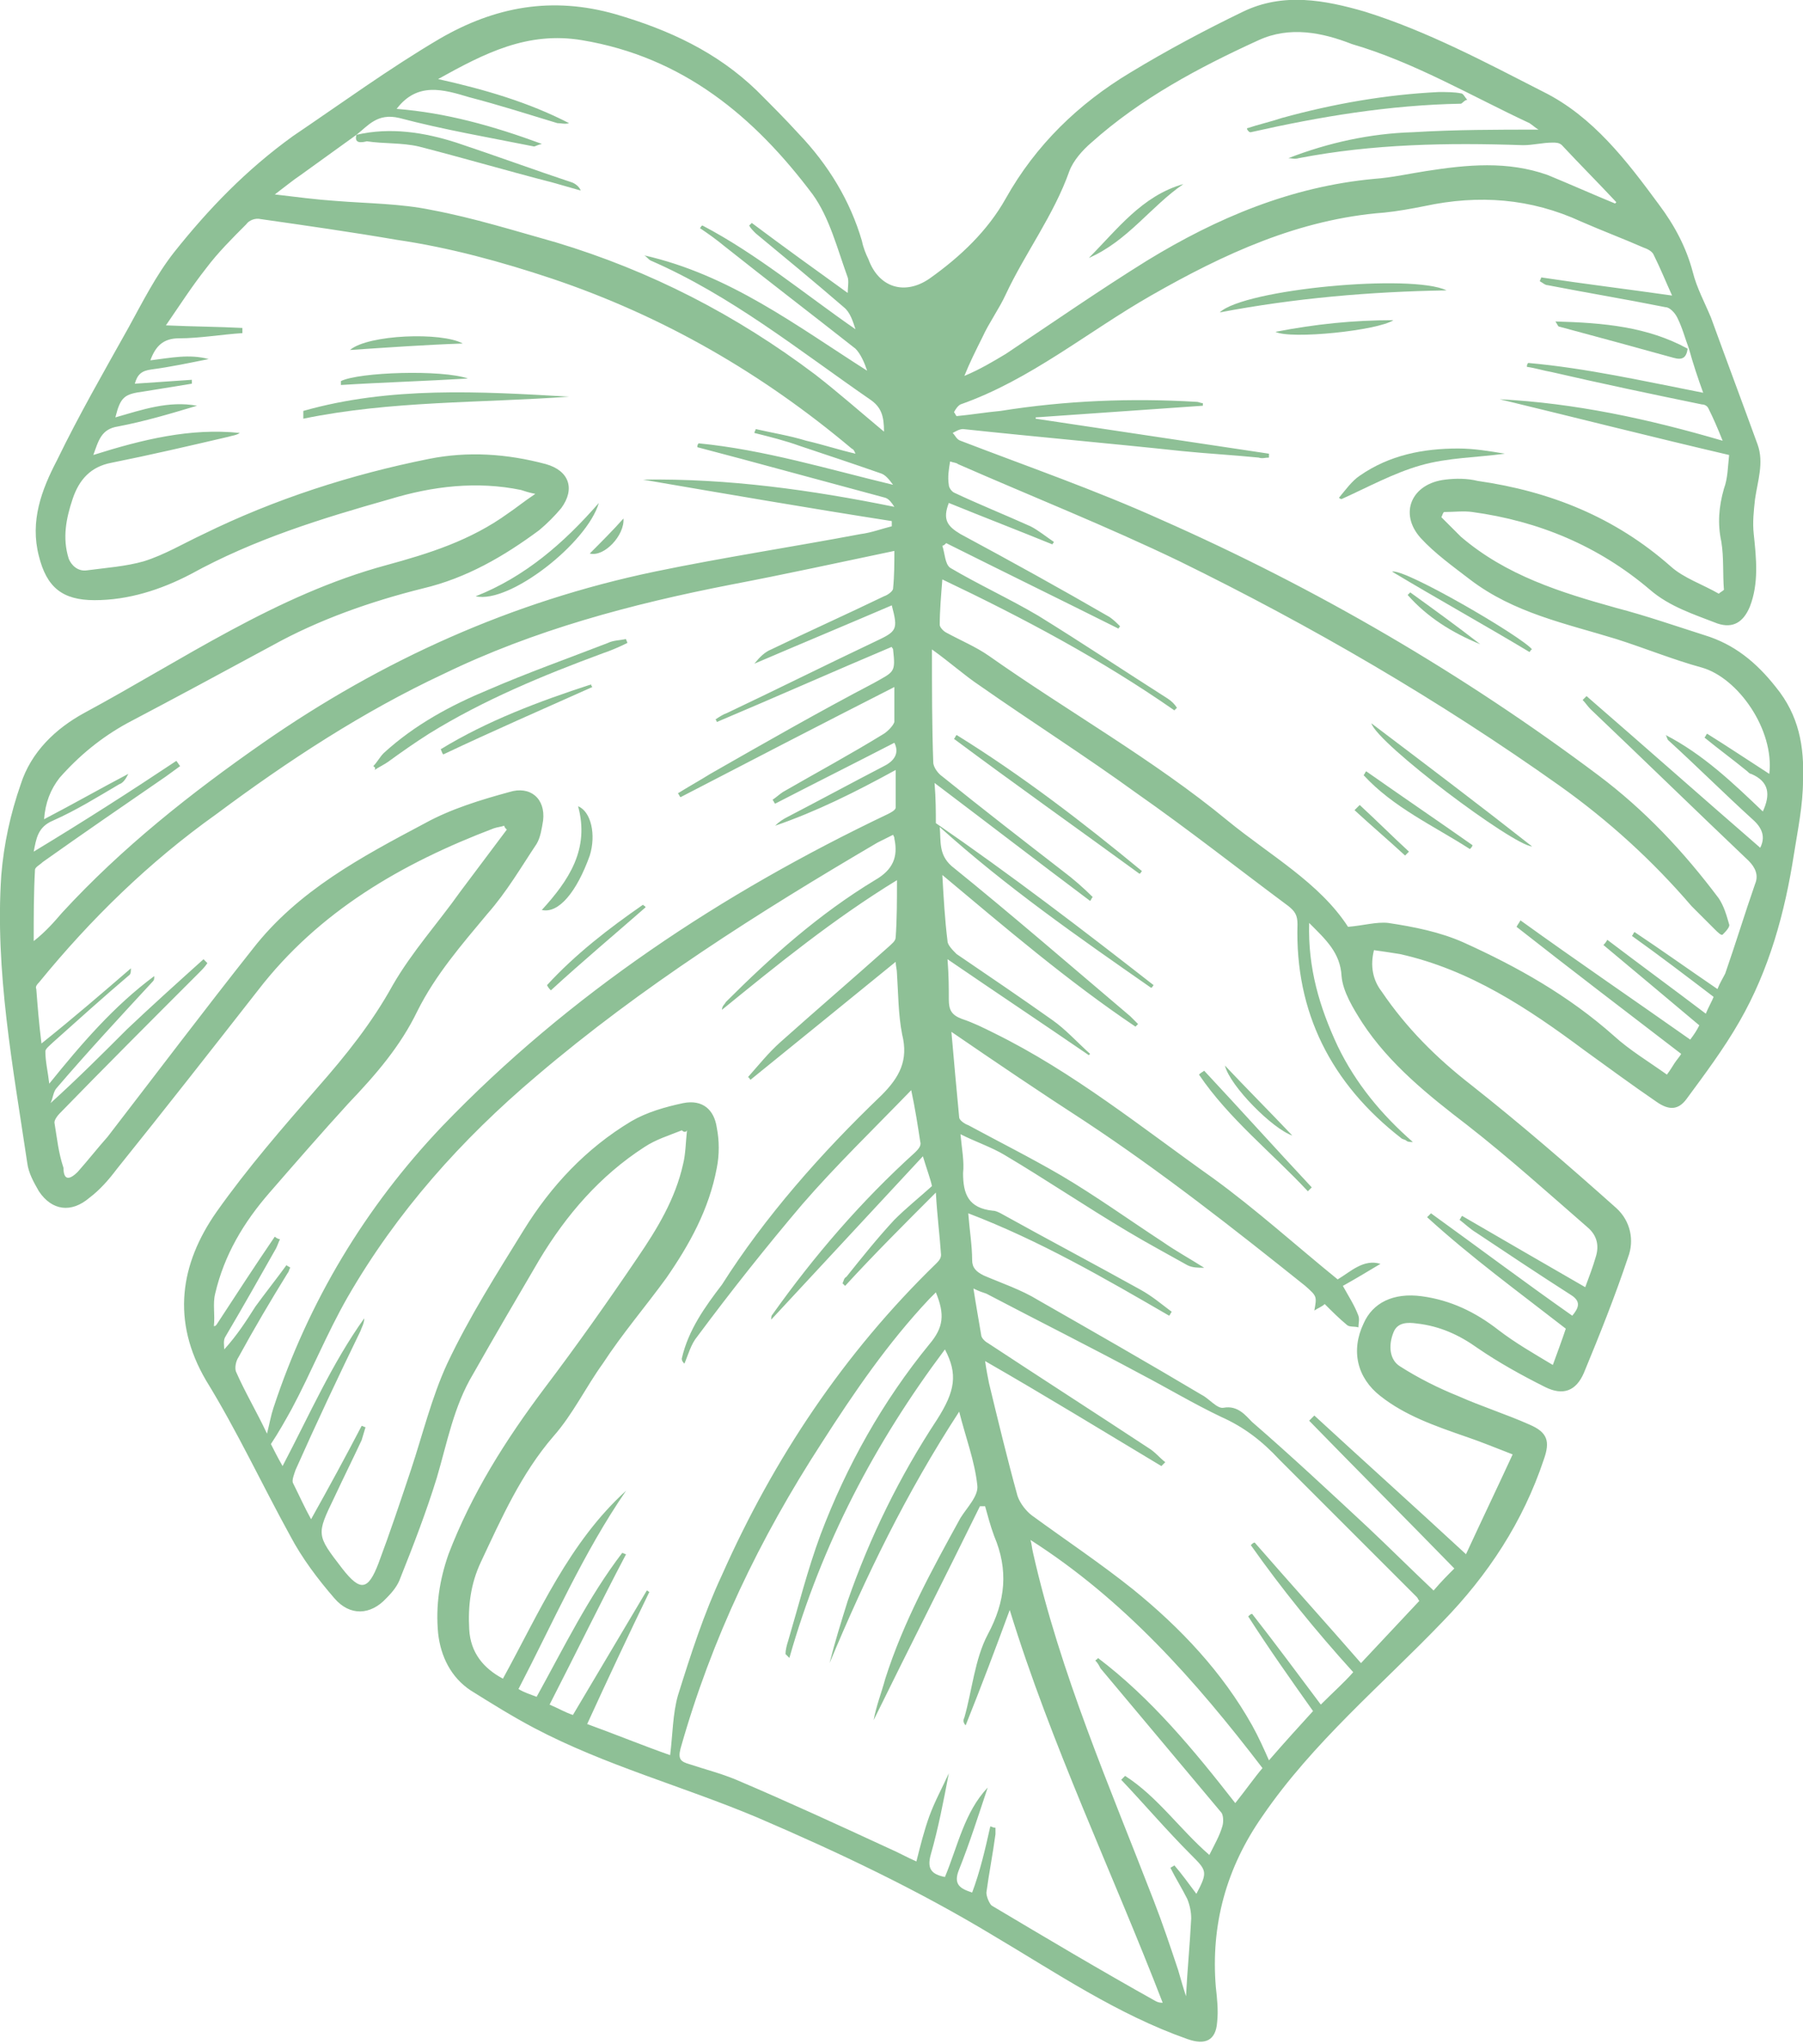 <?xml version="1.0" encoding="UTF-8"?> <!-- Generator: Adobe Illustrator 26.0.3, SVG Export Plug-In . SVG Version: 6.00 Build 0) --> <svg xmlns="http://www.w3.org/2000/svg" xmlns:xlink="http://www.w3.org/1999/xlink" id="Layer_1" x="0px" y="0px" viewBox="0 0 139.1 157.7" style="enable-background:new 0 0 139.1 157.7;" xml:space="preserve"> <style type="text/css"> .st0{fill:#8EC096;} </style> <g> <path class="st0" d="M28.8,59.1c0.3-0.3,0.5-0.7,0.8-1c2.4-2.2,5.2-3.7,8.1-4.9c3-1.3,6.1-2.4,9.2-3.6c0.4-0.2,0.9-0.2,1.4-0.3 c0,0.1,0.1,0.2,0.1,0.3c-0.6,0.3-1.3,0.6-1.9,0.8c-4.6,1.7-9.2,3.6-13.4,6.2c-1.1,0.7-2.1,1.4-3.2,2.2c-0.3,0.2-0.7,0.4-1,0.6 C29,59.2,28.9,59.2,28.8,59.1z"></path> <path class="st0" d="M45.7,53c-3.8,1.7-7.7,3.4-11.5,5.2c-0.1-0.1-0.1-0.2-0.2-0.4c3.6-2.2,7.6-3.7,11.6-5 C45.6,52.9,45.7,53,45.7,53z"></path> <path class="st0" d="M41.8,70.2c2.1-2.3,3.7-4.7,2.8-8c1,0.4,1.4,2.2,0.9,3.8C44.5,68.8,43.1,70.5,41.8,70.2z"></path> <path class="st0" d="M49.8,70c-2.4,2.1-4.9,4.2-7.3,6.4c-0.1-0.1-0.2-0.2-0.3-0.4c2.2-2.4,4.8-4.4,7.4-6.2 C49.7,69.9,49.8,69.9,49.8,70z"></path> <path class="st0" d="M23.4,31.7c6.7-1.9,13.6-1.5,20.5-1.1c-6.8,0.5-13.7,0.3-20.5,1.7C23.4,32,23.4,31.9,23.4,31.7z"></path> <path class="st0" d="M46.2,38.8c-0.9,3.1-6.9,7.8-9.5,7.2C40.5,44.5,43.5,41.9,46.2,38.8z"></path> <path class="st0" d="M26.3,29.4c1.4-0.7,7.8-0.9,9.8-0.2c-3.3,0.2-6.6,0.3-9.8,0.5C26.3,29.6,26.3,29.5,26.3,29.4z"></path> <path class="st0" d="M35.7,26.5C32.8,26.6,30,26.8,27,27C28.4,25.8,34.1,25.6,35.7,26.5z"></path> <path class="st0" d="M45.5,42.7c0.9-0.9,1.8-1.8,2.6-2.7C48.2,41.3,46.6,43,45.5,42.7z"></path> <path class="st0" d="M27.5,10.4c2.6-0.6,5.2-0.2,7.7,0.6c3,1,6,2.1,9,3.1c0.2,0.1,0.5,0.3,0.6,0.6c-0.7-0.2-1.4-0.4-2.1-0.6 c-3.5-0.9-6.9-1.9-10.4-2.8c-1.3-0.3-2.7-0.2-4-0.4C27.9,11,27.3,11.1,27.5,10.4C27.5,10.4,27.5,10.4,27.5,10.4z"></path> <g> <path class="st0" d="M52.6,87.2c-1,0.4-2,0.7-2.9,1.3c-3.4,2.2-6,5.2-8.1,8.7c-1.7,2.9-3.4,5.8-5.1,8.8c-1.5,2.5-2,5.3-2.8,8 c-0.8,2.6-1.8,5.2-2.8,7.7c-0.2,0.6-0.6,1.1-1.1,1.6c-1.2,1.3-2.8,1.4-4,0c-1.3-1.5-2.5-3.1-3.4-4.8c-2.2-4-4.1-8.1-6.5-12 c-2.7-4.6-2-9,0.8-13c2.4-3.4,5.1-6.5,7.8-9.6c2.2-2.5,4.2-5,5.8-7.9c1.5-2.6,3.5-4.8,5.2-7.2c1.2-1.6,2.4-3.2,3.6-4.8 c-0.1-0.1-0.2-0.2-0.2-0.3c-0.3,0.1-0.5,0.1-0.8,0.2c-7.1,2.7-13.5,6.4-18.2,12.5c-3.6,4.6-7.2,9.2-10.9,13.8 c-0.6,0.8-1.3,1.6-2.1,2.2C5.5,93.6,4,93.4,3,91.9c-0.4-0.7-0.8-1.4-0.9-2.2c-1.1-7.4-2.5-14.8-2-22.2c0.2-2.4,0.7-4.7,1.5-7 c0.8-2.5,2.7-4.3,4.9-5.5c7.6-4.1,14.8-9.1,23.3-11.4c3.3-0.9,6.5-1.9,9.4-4c0.6-0.4,1.2-0.9,2.1-1.5c-0.5-0.1-0.8-0.2-1.1-0.3 c-3.4-0.7-6.8-0.3-10.1,0.7c-5.3,1.5-10.5,3.1-15.4,5.8c-2.3,1.2-4.8,2-7.4,2c-2.5,0-3.7-1-4.3-3.4c-0.7-2.7,0.2-5.1,1.4-7.4 C6.1,32,8,28.7,9.9,25.3c1.1-2,2.1-4,3.5-5.8c2.7-3.4,5.6-6.4,9.2-9C26.3,8,30,5.3,33.9,3c4.3-2.5,8.7-3.3,13.6-1.9 c4.1,1.2,7.8,2.9,10.9,5.9c1.1,1.1,2.2,2.2,3.2,3.3c2.3,2.4,4,5.2,4.9,8.3c0.1,0.5,0.3,1,0.5,1.4c0.8,2.2,2.8,2.8,4.7,1.5 c2.4-1.7,4.5-3.7,5.9-6.2c2.3-4.1,5.6-7.3,9.6-9.7C90,3.9,93,2.3,95.9,0.9c3.1-1.5,6.3-0.9,9.4,0c4.8,1.5,9.3,3.9,13.8,6.2 c3.8,1.9,6.4,5.3,8.9,8.7c1.2,1.6,2.1,3.3,2.6,5.2c0.3,1.2,0.9,2.3,1.4,3.5c1.2,3.3,2.4,6.5,3.6,9.8c0.5,1.4,0,2.8-0.2,4.2 c-0.1,0.9-0.2,1.8-0.1,2.7c0.2,1.9,0.4,3.8-0.3,5.6c-0.5,1.2-1.3,1.7-2.5,1.3c-1.8-0.7-3.7-1.3-5.2-2.6c-4-3.4-8.6-5.3-13.7-6 c-0.7-0.1-1.4,0-2.2,0c-0.1,0.1-0.1,0.2-0.2,0.4c0.5,0.5,1,1,1.5,1.5c3.5,3,7.7,4.3,12,5.5c2.3,0.6,4.6,1.4,6.8,2.1 c2.3,0.7,4,2.1,5.5,4c1.8,2.2,2.2,4.6,2.1,7.2c0,1.9-0.4,3.8-0.7,5.7c-0.7,4.5-1.9,8.9-4.2,12.9c-1.2,2.1-2.7,4.1-4.1,6 c-0.6,0.8-1.3,0.9-2.3,0.2c-1.9-1.3-3.8-2.7-5.6-4c-4.3-3.2-8.8-6.2-14.2-7.4c-0.6-0.1-1.3-0.2-2-0.3c-0.3,1.2-0.1,2.3,0.6,3.2 c1.9,2.8,4.2,5.1,6.9,7.2c3.8,3,7.5,6.2,11.2,9.5c1.1,1,1.4,2.5,0.9,3.8c-1,3-2.2,6-3.4,8.9c-0.6,1.4-1.6,1.8-3,1.1 c-1.8-0.9-3.6-1.9-5.2-3c-1.4-1-2.9-1.7-4.7-1.9c-0.7-0.1-1.5-0.1-1.8,0.7c-0.4,1-0.3,2.1,0.5,2.6c1.4,0.9,3,1.7,4.5,2.3 c1.8,0.8,3.7,1.4,5.5,2.2c1.4,0.6,1.6,1.3,1.1,2.7c-1.6,4.8-4.3,8.9-7.8,12.5c-4.7,4.9-10,9.3-13.9,15c-2.8,4-4,8.4-3.6,13.2 c0.1,0.9,0.2,1.8,0.1,2.7c-0.1,1.4-0.9,1.8-2.3,1.3c-5.4-1.9-10.1-5.1-15-8c-5.8-3.5-11.9-6.4-18.2-9.1c-5.7-2.4-11.7-4-17.2-6.9 c-1.7-0.9-3.3-1.9-4.9-2.9c-1.5-1-2.3-2.6-2.5-4.4c-0.2-2.1,0.1-4.1,0.8-6.1c1.8-4.7,4.4-8.8,7.4-12.8c2.5-3.3,4.9-6.7,7.2-10.1 c1.5-2.2,2.9-4.5,3.5-7.2c0.2-0.8,0.2-1.7,0.3-2.6C52.9,87.4,52.7,87.3,52.6,87.2z M27.5,10.4L27.5,10.4c-1.4,1-2.9,2.1-4.3,3.1 c-0.6,0.4-1.2,0.9-2,1.5c1.7,0.2,3.2,0.4,4.7,0.5c2.5,0.2,5,0.2,7.4,0.7c3.2,0.6,6.4,1.6,9.6,2.5c7.3,2.2,13.9,5.6,20,10.2 c1.8,1.4,3.5,2.9,5.3,4.4c0-1.2-0.2-1.9-1.1-2.5c-5.5-3.8-10.7-8-16.9-10.7c-0.2-0.1-0.3-0.3-0.5-0.4c6.6,1.5,11.7,5.4,17.2,8.9 c-0.2-0.6-0.5-1.3-0.9-1.7c-3.3-2.6-6.7-5.2-10.1-7.9c-0.6-0.5-1.3-1-1.9-1.4c0.1-0.1,0.1-0.2,0.2-0.2c4.2,2.2,7.9,5.3,11.8,8 c-0.2-0.6-0.4-1.3-0.9-1.7c-2.2-1.9-4.5-3.8-6.8-5.7c-0.2-0.2-0.4-0.4-0.5-0.6c0.1-0.1,0.1-0.1,0.2-0.2c2.4,1.8,4.9,3.6,7.4,5.4 c0-0.4,0.1-0.9,0-1.2c-0.8-2.2-1.4-4.6-2.7-6.4C58.2,9,52.7,4.4,44.9,3.1c-4.2-0.7-7.5,1-11.1,3c3.6,0.8,7,1.8,10.1,3.4 c-0.3,0.1-0.6,0-0.9,0c-2.3-0.7-4.5-1.4-6.8-2c-2-0.6-4-1.2-5.6,0.9c3.8,0.3,7.4,1.3,11.2,2.7c-0.4,0.1-0.5,0.2-0.6,0.2 c-3.5-0.7-7-1.3-10.4-2.2C29.1,8.7,28.4,9.7,27.5,10.4z M130.3,26.9c-0.3-0.8-0.5-1.6-0.9-2.4c-0.2-0.4-0.6-0.8-0.9-0.8 c-3-0.6-6-1.1-9.1-1.7c-0.2,0-0.4-0.2-0.6-0.3c0-0.1,0.1-0.2,0.1-0.3c3.3,0.5,6.6,0.9,10.1,1.4c-0.5-1.1-0.9-2.1-1.4-3.1 c-0.1-0.3-0.5-0.5-0.8-0.6c-1.6-0.7-3.2-1.3-4.8-2c-3.9-1.8-7.9-2.1-12.1-1.2c-1,0.2-2.1,0.4-3.1,0.5c-6.6,0.5-12.4,3.2-18,6.4 c-4.9,2.8-9.3,6.5-14.7,8.4c-0.2,0.1-0.4,0.4-0.5,0.6c0.1,0.1,0.1,0.2,0.2,0.3c1.1-0.1,2.3-0.3,3.4-0.4c5-0.8,10.1-1,15.1-0.7 c0.2,0,0.3,0.1,0.5,0.1c0,0.1,0,0.1,0,0.2c-4.3,0.3-8.6,0.6-12.9,0.9c0,0,0,0.1,0,0.1c6,0.9,12,1.8,18,2.7c0,0.1,0,0.2,0,0.3 c-0.3,0-0.5,0.1-0.8,0c-2-0.2-3.9-0.3-5.9-0.5c-5.6-0.6-11.3-1.1-16.9-1.7c-0.3,0-0.6,0.2-0.8,0.3c0.2,0.2,0.3,0.5,0.6,0.6 c5.2,2,10.4,3.8,15.5,6.1c12,5.3,23.3,11.9,33.7,19.7c3.6,2.7,6.6,5.9,9.3,9.5c0.4,0.6,0.6,1.3,0.8,2c0.1,0.2-0.3,0.6-0.5,0.8 c-0.1,0.1-0.4-0.2-0.6-0.4c-0.6-0.6-1.2-1.2-1.8-1.8c-3-3.5-6.4-6.6-10.2-9.3c-9.3-6.6-19.1-12.3-29.3-17.3 c-5.6-2.7-11.4-5-17.1-7.5c-0.1-0.1-0.3-0.1-0.6-0.2c-0.1,0.6-0.2,1.2-0.1,1.8c0,0.2,0.2,0.5,0.4,0.6c1.9,0.9,3.9,1.7,5.9,2.6 c0.6,0.3,1.2,0.8,1.8,1.2c0,0.1-0.1,0.1-0.1,0.2c-2.7-1.1-5.3-2.1-8-3.2c-0.5,1.3-0.1,1.8,0.9,2.4c3.9,2.1,7.7,4.2,11.5,6.4 c0.3,0.2,0.6,0.5,0.8,0.7c0,0.1-0.1,0.1-0.1,0.2c-4.4-2.2-8.9-4.4-13.3-6.6c-0.1,0.1-0.2,0.2-0.3,0.2c0.2,0.6,0.2,1.4,0.6,1.7 c2.2,1.3,4.6,2.4,6.8,3.7c3.4,2.1,6.7,4.3,10,6.4c0.3,0.2,0.5,0.4,0.7,0.7c-0.1,0.1-0.1,0.1-0.2,0.2c-5.6-3.9-11.6-7.1-17.9-10.1 c-0.1,1.3-0.2,2.4-0.2,3.5c0,0.2,0.3,0.5,0.5,0.6c1.1,0.6,2.3,1.1,3.3,1.8c6.1,4.3,12.7,8,18.4,12.7c3.3,2.7,7.1,4.8,9.3,8.2 c1.2-0.1,2.2-0.4,3.1-0.3c2,0.3,4,0.7,5.8,1.5c4.2,1.9,8.1,4.1,11.6,7.2c1.2,1.1,2.7,2,4.1,3c0.3-0.4,0.4-0.6,0.6-0.9 c0.2-0.3,0.4-0.5,0.5-0.7c-4.3-3.3-8.5-6.5-12.7-9.8c0.1-0.2,0.2-0.3,0.3-0.5c4.3,3.1,8.7,6.1,13.1,9.2c0.3-0.4,0.5-0.7,0.7-1.1 c-2.5-2.1-5-4.2-7.4-6.2c0.1-0.1,0.2-0.2,0.3-0.4c2.5,1.9,5.1,3.8,7.6,5.7c0.2-0.5,0.5-1,0.6-1.3c-2.1-1.6-4.2-3.2-6.3-4.7 c0.1-0.1,0.1-0.2,0.2-0.3c2.1,1.4,4.2,2.9,6.4,4.4c0.2-0.5,0.4-0.8,0.6-1.2c0.8-2.3,1.5-4.6,2.3-6.9c0.3-0.7,0-1.3-0.5-1.8 c-4.1-3.9-8.1-7.8-12.2-11.7c-0.2-0.2-0.4-0.5-0.6-0.7c0.1-0.1,0.2-0.2,0.3-0.3c4.5,3.9,8.9,7.8,13.4,11.7 c0.4-0.8,0.2-1.5-0.6-2.2c-2.2-2-4.3-4.1-6.5-6.1c-0.1-0.1-0.1-0.3-0.2-0.4c2.9,1.5,5.2,3.7,7.5,5.9c0.6-1.3,0.5-2.3-0.9-2.9 c-0.1,0-0.2-0.1-0.3-0.2c-1.1-0.9-2.2-1.7-3.3-2.6c0.1-0.1,0.1-0.2,0.2-0.3c1.6,1,3.1,2,4.8,3.1c0.4-3.4-2.4-7.4-5.2-8.2 c-2.2-0.6-4.4-1.5-6.6-2.2c-3.9-1.2-7.9-2-11.3-4.6c-1.3-1-2.7-2-3.8-3.2c-1.7-1.9-0.7-4.2,1.9-4.5c0.8-0.1,1.7-0.1,2.5,0.1 c5.6,0.8,10.6,2.8,14.9,6.6c1,0.9,2.5,1.4,3.7,2.1c0.1-0.1,0.3-0.2,0.4-0.3c-0.1-1.2,0-2.5-0.2-3.7c-0.3-1.4-0.2-2.7,0.2-4.1 c0.3-0.8,0.3-1.7,0.4-2.6c-6-1.4-11.9-2.9-17.7-4.3c5.8,0.3,11.4,1.5,17.2,3.2c-0.4-1-0.7-1.7-1.1-2.5c-0.1-0.2-0.3-0.3-0.5-0.3 c-3.9-0.8-7.7-1.6-11.6-2.5c-0.6-0.1-1.2-0.3-1.9-0.4c0-0.1,0-0.2,0.1-0.3c4.5,0.4,8.9,1.4,13.5,2.3C131,29.2,130.6,28,130.3,26.9 L130.3,26.9z M101.4,101.1c0.2-1.1,0.2-1.1-0.7-1.9c-5.5-4.4-11.1-8.8-17-12.7c-3.4-2.2-6.8-4.5-10.3-6.9c0.2,2.3,0.4,4.5,0.6,6.6 c0,0.2,0.4,0.5,0.7,0.6c2.4,1.3,4.8,2.5,7.2,3.9c2.7,1.6,5.2,3.4,7.8,5.1c1,0.7,2.1,1.3,3.2,2c-0.5,0-0.9,0-1.3-0.2 C90,96.7,88.5,95.9,87,95c-3.2-1.9-6.3-4-9.5-5.9c-1-0.6-2.2-1-3.4-1.6c0.1,1.1,0.3,2.1,0.2,3c0,1.6,0.4,2.7,2.3,2.9 c0.2,0,0.4,0.1,0.6,0.2c3.6,2,7.2,3.9,10.8,5.9c0.9,0.5,1.6,1.1,2.4,1.7c-0.1,0.1-0.1,0.2-0.2,0.3c-5-2.9-10-5.8-15.5-7.9 c0.1,1.3,0.3,2.5,0.3,3.6c0,0.6,0.3,0.9,0.9,1.2c1.4,0.6,2.9,1.1,4.2,1.9c4.2,2.4,8.4,4.8,12.6,7.3c0.6,0.3,1.2,1.1,1.7,1 c1.1-0.2,1.7,0.6,2.2,1.1c3,2.6,6,5.4,8.9,8.1c1.7,1.6,3.3,3.2,5.1,4.9c0.6-0.7,1.1-1.2,1.6-1.7c-3.8-3.9-7.5-7.6-11.2-11.4 c0.1-0.1,0.2-0.2,0.4-0.4c3.8,3.5,7.7,7,11.7,10.7c1.2-2.6,2.4-5.1,3.6-7.7c-1.3-0.5-2.5-1-3.7-1.4c-2.3-0.8-4.6-1.6-6.5-3.1 c-1.8-1.4-2.3-3.5-1.3-5.6c0.7-1.6,2.3-2.4,4.5-2.1c2.2,0.3,4.1,1.2,5.9,2.6c1.3,1,2.7,1.8,4.2,2.7c0.4-1.1,0.7-1.9,1-2.8 c-3.6-2.8-7.3-5.5-10.7-8.6c0.1-0.1,0.2-0.2,0.3-0.3c3.6,2.6,7.2,5.3,10.9,7.9c0.5-0.6,0.7-1.1-0.1-1.6c-2.5-1.6-4.9-3.2-7.3-4.8 c-0.5-0.3-0.9-0.7-1.3-1c0.1-0.1,0.1-0.2,0.2-0.3c3.1,1.8,6.2,3.6,9.5,5.5c0.3-0.8,0.6-1.6,0.8-2.3c0.3-0.9,0.1-1.7-0.6-2.3 c-3.1-2.7-6.1-5.4-9.3-7.9c-3-2.3-6-4.7-8.1-7.9c-0.7-1.1-1.5-2.4-1.6-3.6c-0.1-1.8-1.2-2.8-2.5-4.1c-0.1,3.5,0.8,6.5,2.2,9.5 c1.4,2.9,3.4,5.3,5.8,7.4c-0.2,0-0.4,0-0.5-0.1c-0.1-0.1-0.3-0.1-0.4-0.2c-5.4-4.2-8.2-9.7-8-16.5c0-0.7-0.2-1-0.7-1.4 c-3.9-2.9-7.7-5.9-11.7-8.7c-4-2.9-8.1-5.5-12.1-8.3c-1.2-0.8-2.3-1.8-3.7-2.8c0,3.1,0,5.9,0.1,8.7c0,0.4,0.4,0.9,0.7,1.1 c3.1,2.5,6.2,4.9,9.3,7.3c0.8,0.6,1.6,1.3,2.3,2c-0.1,0.1-0.1,0.2-0.2,0.3c-4-3-7.9-6-12-9.1c0.1,1.2,0.1,2.3,0.1,3.1 C78,67.5,83.5,71.7,89,76c-0.1,0.1-0.1,0.2-0.2,0.2c-5.6-3.9-11.2-7.8-16.3-12.4c0.1,1.1-0.1,2.1,0.9,3c4.7,3.8,9.2,7.7,13.8,11.6 c0.2,0.2,0.4,0.4,0.6,0.6c-0.1,0.1-0.1,0.1-0.2,0.2c-5.2-3.5-10-7.6-14.9-11.7c0.1,1.8,0.2,3.5,0.4,5.1c0,0.3,0.4,0.7,0.7,1 c2.5,1.7,5,3.4,7.4,5.1c1,0.7,1.9,1.7,2.9,2.6c0,0-0.1,0.1-0.1,0.1c-3.5-2.4-7.1-4.8-10.9-7.4c0.1,1.3,0.1,2.2,0.1,3.1 c0,0.8,0.2,1.2,1,1.5c0.9,0.3,1.7,0.7,2.5,1.1c6.1,3,11.4,7.3,16.9,11.2c3.3,2.4,6.4,5.2,9.6,7.8c1-0.6,2-1.6,3.3-1.2 c-1,0.6-2,1.2-2.9,1.7c0.5,0.9,0.9,1.5,1.2,2.3c0.1,0.3,0,0.6,0,0.9c-0.3-0.1-0.7,0-0.9-0.2c-0.6-0.5-1.1-1-1.7-1.6 C102,100.8,101.7,100.9,101.4,101.1z M24,117.2c1.4-2.5,2.7-4.9,3.9-7.2c0.1,0,0.2,0.1,0.3,0.1c-0.1,0.3-0.2,0.7-0.3,1 c-0.7,1.5-1.4,2.9-2.1,4.4c-1.4,2.9-1.4,2.9,0.6,5.5c1.4,1.8,2,1.7,2.8-0.4c0.9-2.4,1.7-4.8,2.5-7.2c0.9-2.7,1.6-5.6,2.8-8.2 c1.7-3.6,3.8-6.9,5.9-10.3c2.1-3.4,4.8-6.3,8.3-8.4c1.2-0.7,2.6-1.1,4-1.4c1.5-0.3,2.4,0.5,2.6,1.9c0.2,1,0.2,2.1,0,3.1 c-0.6,3.2-2.1,5.9-3.9,8.5c-1.6,2.2-3.4,4.3-4.9,6.6c-1.3,1.8-2.3,3.9-3.8,5.6c-2.5,2.9-4,6.3-5.6,9.7c-0.8,1.7-1,3.4-0.9,5.2 c0.1,1.8,1.1,3,2.6,3.8c2.8-5.1,5.1-10.5,9.5-14.5c-3.3,4.8-5.6,10.1-8.3,15.3c0.5,0.3,0.9,0.4,1.4,0.6c2.1-3.8,4-7.7,6.6-11.1 c0.1,0,0.2,0.1,0.3,0.1c-2,3.8-3.9,7.7-5.9,11.6c0.7,0.3,1.2,0.6,1.8,0.8c1.9-3.2,3.8-6.4,5.7-9.6c0.1,0,0.1,0.1,0.2,0.1 c-1.6,3.3-3.2,6.7-4.8,10.2c2.2,0.8,4.4,1.7,6.4,2.4c0.2-1.6,0.2-3.2,0.6-4.6c1-3.2,2-6.3,3.4-9.3c4-9,9.4-17.1,16.5-24 c0.2-0.2,0.4-0.4,0.4-0.7c-0.1-1.5-0.3-3-0.4-4.8c-2.5,2.5-4.8,4.8-7,7.2c-0.1-0.1-0.1-0.1-0.2-0.2c0.1-0.2,0.1-0.4,0.3-0.5 c1.2-1.5,2.4-3,3.7-4.4c0.9-0.9,1.9-1.7,2.9-2.6c-0.1-0.5-0.4-1.3-0.7-2.3c-4,4.3-7.8,8.4-11.7,12.6c0-0.2,0-0.3,0.1-0.4 c3.2-4.5,6.8-8.7,11-12.5c0.2-0.2,0.5-0.5,0.4-0.8c-0.2-1.3-0.4-2.6-0.7-4c-2.9,3-5.8,5.8-8.4,8.8c-2.8,3.3-5.5,6.7-8.1,10.2 c-0.5,0.6-0.7,1.4-1,2.1c-0.2-0.2-0.2-0.3-0.2-0.4c0.5-2.2,1.8-4,3.1-5.7C59,93.9,63.3,89,68,84.5c1.4-1.4,2.1-2.7,1.6-4.7 c-0.3-1.5-0.3-3.2-0.4-4.7c0-0.3-0.1-0.6-0.1-0.9c-3.8,3.1-7.5,6.1-11.2,9.1c-0.1-0.1-0.1-0.2-0.2-0.2c0.8-0.9,1.6-1.9,2.5-2.7 c2.8-2.5,5.6-4.9,8.4-7.4c0.2-0.2,0.5-0.4,0.5-0.7c0.1-1.4,0.1-2.8,0.1-4.4c-4.9,3-9.2,6.5-13.5,10c0-0.3,0.2-0.4,0.3-0.6 c3.5-3.5,7.2-6.8,11.5-9.4c1.4-0.8,1.8-1.8,1.5-3.2c0-0.1,0-0.1-0.1-0.3c-0.4,0.2-0.8,0.4-1.2,0.6c-9.2,5.4-18.2,11.1-26.3,18 c-5.8,4.9-10.8,10.5-14.6,17.1c-1.6,2.8-2.8,5.8-4.3,8.6c-0.5,0.9-1,1.8-1.6,2.7c0.2,0.4,0.5,1,0.9,1.7c2.1-4,3.8-7.9,6.3-11.4 c0,0.4-0.2,0.7-0.3,1c-1.7,3.5-3.4,7.1-5,10.7c-0.1,0.3-0.3,0.8-0.2,1C23.1,115.4,23.5,116.3,24,117.2z M21.2,95.4 c0.1,0.1,0.3,0.2,0.4,0.2c-0.1,0.2-0.2,0.5-0.3,0.7c-1.3,2.3-2.6,4.6-3.9,6.8c-0.2,0.3-0.1,0.7-0.1,1c1-1.1,1.7-2.2,2.4-3.3 c0.8-1.1,1.6-2.1,2.4-3.2c0.1,0.1,0.2,0.1,0.3,0.2c-0.1,0.1-0.1,0.3-0.2,0.4c-1.3,2.1-2.6,4.3-3.8,6.5c-0.2,0.3-0.3,0.8-0.2,1.1 c0.7,1.6,1.6,3.1,2.4,4.8c0.2-0.8,0.3-1.4,0.5-2c2.7-8.2,7.1-15.5,13-21.7c9.8-10.2,21.6-18,34.4-24.1c0.2-0.1,0.6-0.3,0.6-0.5 c0-1,0-1.9,0-2.9c-3.1,1.7-6.1,3.2-9.3,4.3c0.3-0.3,0.6-0.5,1-0.7c2.5-1.3,4.9-2.6,7.4-3.9c0.8-0.4,1.2-1,0.8-1.8 c-3.1,1.6-6.1,3.1-9.2,4.7c-0.1-0.1-0.1-0.2-0.2-0.3c0.3-0.2,0.5-0.4,0.8-0.6c2.6-1.5,5.2-2.9,7.8-4.5c0.3-0.2,0.7-0.6,0.8-0.9 C69,54.8,69,54,69,53c-5.7,2.9-11.1,5.7-16.5,8.5c-0.1-0.1-0.1-0.2-0.2-0.3c0.8-0.5,1.7-1,2.5-1.5c4.2-2.4,8.4-4.8,12.6-7 c1.6-0.9,1.7-0.8,1.5-2.6c0-0.1-0.1-0.1-0.1-0.2c-4.5,1.9-9,3.9-13.5,5.8c0-0.1-0.1-0.2-0.1-0.2c0.3-0.2,0.6-0.4,0.9-0.5 c3.8-1.8,7.6-3.7,11.4-5.5c1.7-0.8,1.8-0.9,1.3-2.8c-3.5,1.5-7.1,3-10.6,4.5c0.4-0.5,0.8-0.9,1.3-1.1c2.9-1.4,5.8-2.7,8.7-4.1 c0.3-0.1,0.7-0.4,0.7-0.6c0.1-1,0.1-2,0.1-2.9c-4.3,0.9-8.4,1.8-12.6,2.6c-7.7,1.5-15.2,3.5-22.2,6.9c-6.2,2.9-12,6.7-17.5,10.8 C11.5,66.5,7,70.9,3,75.8c-0.1,0.1-0.3,0.3-0.2,0.5c0.1,1.3,0.2,2.6,0.4,4.2c2.5-2,4.7-3.9,6.9-5.8c0,0.2,0,0.4-0.1,0.5 c-2,1.7-4,3.5-5.9,5.2c-0.2,0.2-0.6,0.5-0.6,0.7c0,0.8,0.2,1.6,0.3,2.5c2.5-3.1,5-6,8.1-8.3c0,0.2,0,0.3-0.1,0.4 c-2.5,2.7-5,5.4-7.4,8.2c-0.3,0.3-0.3,0.8-0.5,1.2c2.1-1.9,4-3.8,5.9-5.7c1.9-1.8,3.9-3.6,5.9-5.4c0.1,0.1,0.2,0.2,0.3,0.3 c-0.2,0.3-0.4,0.5-0.7,0.8c-3.6,3.6-7.2,7.2-10.7,10.8c-0.2,0.2-0.4,0.5-0.4,0.7c0.2,1.2,0.3,2.3,0.7,3.5C4.9,91,5.3,91.1,6,90.4 c0.8-0.9,1.5-1.8,2.3-2.7c3.7-4.8,7.4-9.7,11.2-14.5c3.5-4.5,8.4-7.1,13.3-9.7c2-1.1,4.3-1.8,6.5-2.4c1.6-0.5,2.8,0.5,2.6,2.2 c-0.1,0.6-0.2,1.3-0.5,1.8c-1.2,1.8-2.3,3.7-3.8,5.4c-2,2.4-4,4.7-5.4,7.5c-1.3,2.7-3.2,4.9-5.3,7.1c-2.1,2.3-4.1,4.6-6.1,6.9 c-2,2.3-3.5,4.8-4.2,7.8c-0.2,0.8,0,1.6-0.1,2.5c0.1,0,0.1,0,0.2-0.1C18.2,99.9,19.7,97.6,21.2,95.4z M13.6,58.7 c0.1,0.1,0.2,0.3,0.3,0.4c-0.4,0.3-0.7,0.5-1.1,0.8c-3.2,2.2-6.4,4.4-9.5,6.6c-0.2,0.2-0.6,0.4-0.6,0.6c-0.1,1.8-0.1,3.6-0.1,5.5 c0.9-0.7,1.6-1.5,2.2-2.2c4.6-5,9.9-9.2,15.5-13.1c9.2-6.4,19.2-10.9,30.2-13.2c5.3-1.1,10.6-1.9,15.9-2.9 c0.8-0.1,1.6-0.4,2.4-0.6c0-0.1,0-0.2,0-0.4C62.4,39.2,56,38.1,49.6,37c6.6-0.1,13,0.8,19.4,2.1c-0.2-0.3-0.4-0.6-0.7-0.7 c-3.7-1-7.4-2-11.1-3c-1.1-0.3-2.3-0.6-3.4-0.9c0-0.1,0-0.2,0.1-0.3c5.1,0.5,10,2,15,3.2c-0.3-0.4-0.6-0.8-1-0.9 c-2-0.7-4.1-1.4-6.2-2.1c-1.1-0.4-2.3-0.7-3.5-1c0-0.1,0.1-0.2,0.1-0.3c1.3,0.3,2.6,0.5,3.9,0.9c1.3,0.3,2.5,0.7,3.8,1 c-0.1-0.2-0.1-0.3-0.3-0.4c-6.9-5.8-14.5-10.2-23.1-13.1c-3.9-1.3-7.9-2.4-12-3c-3.5-0.6-7-1.1-10.5-1.6c-0.4-0.1-0.9,0.1-1.1,0.4 c-1.1,1.1-2.2,2.2-3.1,3.4c-1.1,1.4-2,2.8-3.1,4.4c2.2,0.1,4,0.1,5.9,0.2c0,0.1,0,0.2,0,0.4c-1.6,0.1-3.3,0.4-4.9,0.4 c-1.2,0-1.8,0.6-2.2,1.7c1.6-0.2,3-0.5,4.5-0.1c-1.5,0.3-2.9,0.6-4.4,0.8c-0.8,0.1-1.1,0.4-1.3,1.1c1.5-0.1,3-0.2,4.4-0.3 c0,0.1,0,0.2,0,0.3c-1.2,0.2-2.5,0.4-3.7,0.6c-1.5,0.2-1.8,0.4-2.2,2c2.1-0.6,4.1-1.3,6.3-0.9c-2,0.6-4,1.2-6.1,1.6 c-1.3,0.2-1.5,1.1-1.9,2.2c3.8-1.2,7.5-2.1,11.3-1.7c-0.3,0.2-0.6,0.2-0.9,0.3c-3,0.7-6,1.4-9,2c-1.6,0.3-2.5,1.3-3,2.8 c-0.5,1.5-0.8,3-0.3,4.6C5.5,43.6,6,44.1,6.7,44c1.5-0.2,3-0.3,4.4-0.7c1.6-0.5,3.1-1.4,4.6-2.1c5.5-2.7,11.4-4.6,17.4-5.8 c3-0.6,6-0.4,9,0.4c1.8,0.5,2.3,1.9,1.2,3.4c-0.5,0.6-1.1,1.2-1.7,1.7c-2.7,2-5.6,3.7-9,4.5c-4,1-8,2.4-11.6,4.4 c-3.7,2-7.4,4-11.2,6c-2,1.1-3.7,2.5-5.2,4.2c-0.7,0.9-1.1,1.9-1.2,3.2c2.3-1.2,4.4-2.4,6.5-3.5c-0.2,0.4-0.4,0.7-0.7,0.8 c-1.7,1-3.3,2-5.1,2.8c-1.2,0.5-1.3,1.4-1.5,2.4C6.4,63.4,10,61.1,13.6,58.7z M76.4,140.9c0.1,0,0.2,0.1,0.4,0.1 c0,0.2,0,0.3,0,0.5c-0.2,1.5-0.5,3-0.7,4.5c0,0.3,0.2,0.8,0.4,1c4.2,2.5,8.4,5,12.7,7.4c0.2,0.1,0.4,0.1,0.5,0.1 c-3.9-10.1-8.6-19.9-11.8-30.3c-1.1,3-2.2,5.9-3.4,8.9c-0.2-0.2-0.2-0.4-0.1-0.6c0.6-2.1,0.8-4.5,1.8-6.4c1.4-2.6,1.6-5,0.5-7.6 c-0.3-0.8-0.5-1.6-0.7-2.3c-0.1,0-0.2,0-0.4,0c-2.7,5.5-5.5,11-8.2,16.5c0.2-1.1,0.6-2.1,0.9-3.2c1.4-4.4,3.6-8.4,5.8-12.4 c0.5-0.8,1.4-1.7,1.3-2.5c-0.2-1.9-0.9-3.7-1.4-5.7c-4.1,6.3-7.2,12.7-10,19.4c0.4-1.6,0.9-3.2,1.4-4.8c1.7-4.9,4-9.6,6.9-14 c1.4-2.2,1.6-3.5,0.6-5.4c-5.4,7.2-9.5,15-12,23.8c-0.2-0.2-0.3-0.3-0.3-0.3c0-0.3,0.1-0.7,0.2-1c0.8-2.7,1.5-5.5,2.5-8.2 c2-5.3,4.8-10.3,8.4-14.7c1.1-1.3,1.2-2.3,0.5-4c-0.2,0.2-0.3,0.3-0.5,0.5c-3.2,3.4-5.8,7.2-8.3,11.1c-4.8,7.4-8.5,15.1-10.9,23.6 c-0.2,0.8,0,1,0.7,1.2c1.2,0.4,2.4,0.7,3.6,1.2c4,1.7,7.9,3.5,11.8,5.3c0.7,0.3,1.4,0.7,2.1,1c0.3-1.2,0.6-2.4,1-3.5 c0.4-1.1,1-2.2,1.5-3.3c-0.4,2.1-0.8,4.2-1.4,6.3c-0.3,1.1,0.1,1.5,1.1,1.7c1-2.4,1.5-5,3.3-6.9c-0.7,2.1-1.4,4.3-2.2,6.3 c-0.5,1.2,0.1,1.5,1,1.8C75.6,144.4,76,142.7,76.4,140.9z M101.3,132c-1.7-2.4-3.4-4.8-5-7.3c0.1-0.1,0.2-0.2,0.3-0.2 c1.8,2.3,3.5,4.6,5.3,7c1-1,1.8-1.7,2.5-2.5c-2.9-3.2-5.5-6.4-7.9-9.8c0.1-0.1,0.2-0.2,0.3-0.2c2.7,3.1,5.5,6.2,8.2,9.3 c1.5-1.6,3-3.2,4.5-4.8c-0.1-0.1-0.1-0.2-0.2-0.3c-3.5-3.5-7.1-7.1-10.6-10.6c-1.3-1.4-2.7-2.5-4.5-3.3c-2.1-1-4.1-2.2-6.2-3.3 c-3.9-2.1-7.9-4.1-11.9-6.2c-0.3-0.1-0.6-0.2-1-0.4c0.2,1.3,0.4,2.4,0.6,3.6c0,0.2,0.3,0.5,0.5,0.6c4.1,2.7,8.3,5.4,12.4,8.1 c0.5,0.3,0.8,0.7,1.3,1.1c-0.1,0.1-0.2,0.2-0.3,0.3c-4.5-2.7-8.9-5.4-13.6-8.1c0.1,0.7,0.2,1.2,0.3,1.7c0.7,2.9,1.4,5.8,2.2,8.7 c0.2,0.6,0.7,1.2,1.1,1.5c2.6,1.9,5.3,3.7,7.8,5.7c3.7,3,6.9,6.4,9.2,10.5c0.5,0.9,0.9,1.8,1.3,2.7 C99.2,134.3,100.3,133.1,101.3,132z M124.6,15.7c0,0,0.1-0.1,0.1-0.1c-1.4-1.5-2.8-2.9-4.2-4.4c-0.2-0.2-0.5-0.2-0.7-0.2 c-0.8,0-1.5,0.2-2.3,0.2c-5.8-0.2-11.6-0.1-17.3,1c-0.3,0.1-0.6,0-0.8,0c3.1-1.2,6.3-1.9,9.6-2c3.3-0.2,6.5-0.2,9.7-0.2 c-0.2-0.1-0.4-0.3-0.7-0.5c-4.5-2.1-8.9-4.7-13.7-6.1C102,2.5,99.5,2,97.1,3.1c-4.6,2.1-9.1,4.5-12.9,7.9 c-0.7,0.6-1.4,1.4-1.7,2.2c-1.2,3.4-3.4,6.3-4.9,9.5c-0.5,1.1-1.3,2.2-1.8,3.3c-0.5,1-1,2-1.4,3c1.2-0.5,2.2-1.1,3.2-1.7 c3.6-2.4,7.2-4.9,10.9-7.2c5.4-3.3,11.1-5.7,17.5-6.3c1.4-0.1,2.7-0.4,4-0.6c3.2-0.5,6.3-0.8,9.4,0.3 C121.1,14.2,122.9,15,124.6,15.7z M86.5,137.3c0.1-0.1,0.2-0.2,0.3-0.3c2.5,1.6,4.2,4.1,6.5,6.1c0.4-0.8,0.8-1.5,1-2.2 c0.1-0.3,0.1-0.9-0.1-1.1c-3.1-3.7-6.2-7.4-9.3-11.1c-0.1-0.2-0.2-0.4-0.4-0.6c0.1-0.1,0.2-0.1,0.2-0.2c4.1,3.1,7.4,7.1,10.6,11.2 c0.8-1,1.5-2,2.1-2.7c-5.2-6.8-10.7-13-17.9-17.6c0.1,0.3,0.1,0.6,0.2,1c2.1,9.3,5.9,18,9.3,26.8c0.7,1.8,1.3,3.6,1.9,5.4 c0.2,0.7,0.4,1.4,0.6,2c0.1-2,0.3-4,0.4-6c0-0.5-0.1-1-0.3-1.5c-0.4-0.8-0.9-1.6-1.3-2.4c0.1-0.1,0.2-0.1,0.3-0.2 c0.6,0.7,1.1,1.4,1.7,2.2c0.9-1.7,0.8-1.8-0.4-3C90,141.2,88.3,139.2,86.5,137.3z"></path> <path class="st0" d="M111.6,22.4c-5.9,0.1-11.7,0.6-17.5,1.7C96,22.3,108.9,21.1,111.6,22.4z"></path> <path class="st0" d="M103.3,38.4c0.5-0.6,1-1.3,1.6-1.7c2.3-1.6,4.9-2.1,7.6-2.1c1.2,0,2.4,0.2,3.6,0.4c-2.2,0.3-4.4,0.3-6.5,0.9 c-2.1,0.6-4.1,1.7-6.1,2.6C103.5,38.5,103.4,38.5,103.3,38.4z"></path> <path class="st0" d="M105.8,55.8c4.1,3.1,8.2,6.2,12.4,9.5C116.7,65.2,106.3,57.4,105.8,55.8z"></path> <path class="st0" d="M130.2,26.9c-0.1,0.7-0.4,0.9-1.1,0.7c-2.9-0.8-5.8-1.6-8.8-2.4c-0.1,0-0.1-0.1-0.3-0.4 C123.7,24.9,127.1,25.2,130.2,26.9C130.3,26.9,130.2,26.9,130.2,26.9z"></path> <path class="st0" d="M118,50.3c-3.5-2.1-7.1-4.1-10.6-6.2c0.9-0.3,10,5,10.8,6C118.1,50.1,118.1,50.2,118,50.3z"></path> <path class="st0" d="M113.4,65.5c-2.8-1.8-5.9-3.2-8.2-5.7c0.1-0.1,0.1-0.2,0.2-0.3c2.7,1.9,5.5,3.8,8.2,5.7 C113.6,65.3,113.5,65.4,113.4,65.5z"></path> <path class="st0" d="M98.4,25.6c3.1-0.6,6-0.9,9.1-0.9C106.3,25.5,99.6,26.2,98.4,25.6z"></path> <path class="st0" d="M114.2,49.7c-2.2-0.9-4.1-2.1-5.6-3.8c0.1-0.1,0.1-0.1,0.2-0.2C110.6,47,112.4,48.3,114.2,49.7z"></path> <path class="st0" d="M104.9,62.1c1.3,1.2,2.5,2.4,3.8,3.6c-0.1,0.1-0.2,0.2-0.3,0.3c-1.3-1.2-2.6-2.3-3.9-3.5 C104.7,62.3,104.8,62.2,104.9,62.1z"></path> <path class="st0" d="M73.8,56.7c5,3.1,9.7,6.7,14.3,10.5c-0.1,0.1-0.1,0.2-0.2,0.2c-4.8-3.5-9.6-6.9-14.3-10.4 C73.7,56.9,73.7,56.8,73.8,56.7z"></path> <path class="st0" d="M92.9,82.6c2.8,3,5.5,6,8.3,9c-0.1,0.1-0.2,0.2-0.3,0.3c-2.8-3-6.1-5.6-8.4-9C92.7,82.7,92.8,82.7,92.9,82.6z "></path> <path class="st0" d="M99.7,87.6c-1.5-0.5-4.8-3.8-5.2-5.4C96.1,83.9,97.8,85.6,99.7,87.6z"></path> <path class="st0" d="M96.2,9.9c0.9-0.3,1.8-0.5,2.7-0.8c4-1.1,8-1.8,12.1-2c0.6,0,1.2,0,1.7,0.1c0.2,0,0.3,0.3,0.5,0.5 C113,7.7,112.8,8,112.7,8c-5.5,0.1-10.9,1-16.2,2.2c-0.1,0-0.1,0-0.2-0.1C96.2,10,96.2,9.9,96.2,9.9z"></path> <path class="st0" d="M84,19.9c2.2-2.2,4.1-4.8,7.3-5.7C88.8,15.9,87,18.6,84,19.9z"></path> </g> </g> </svg> 